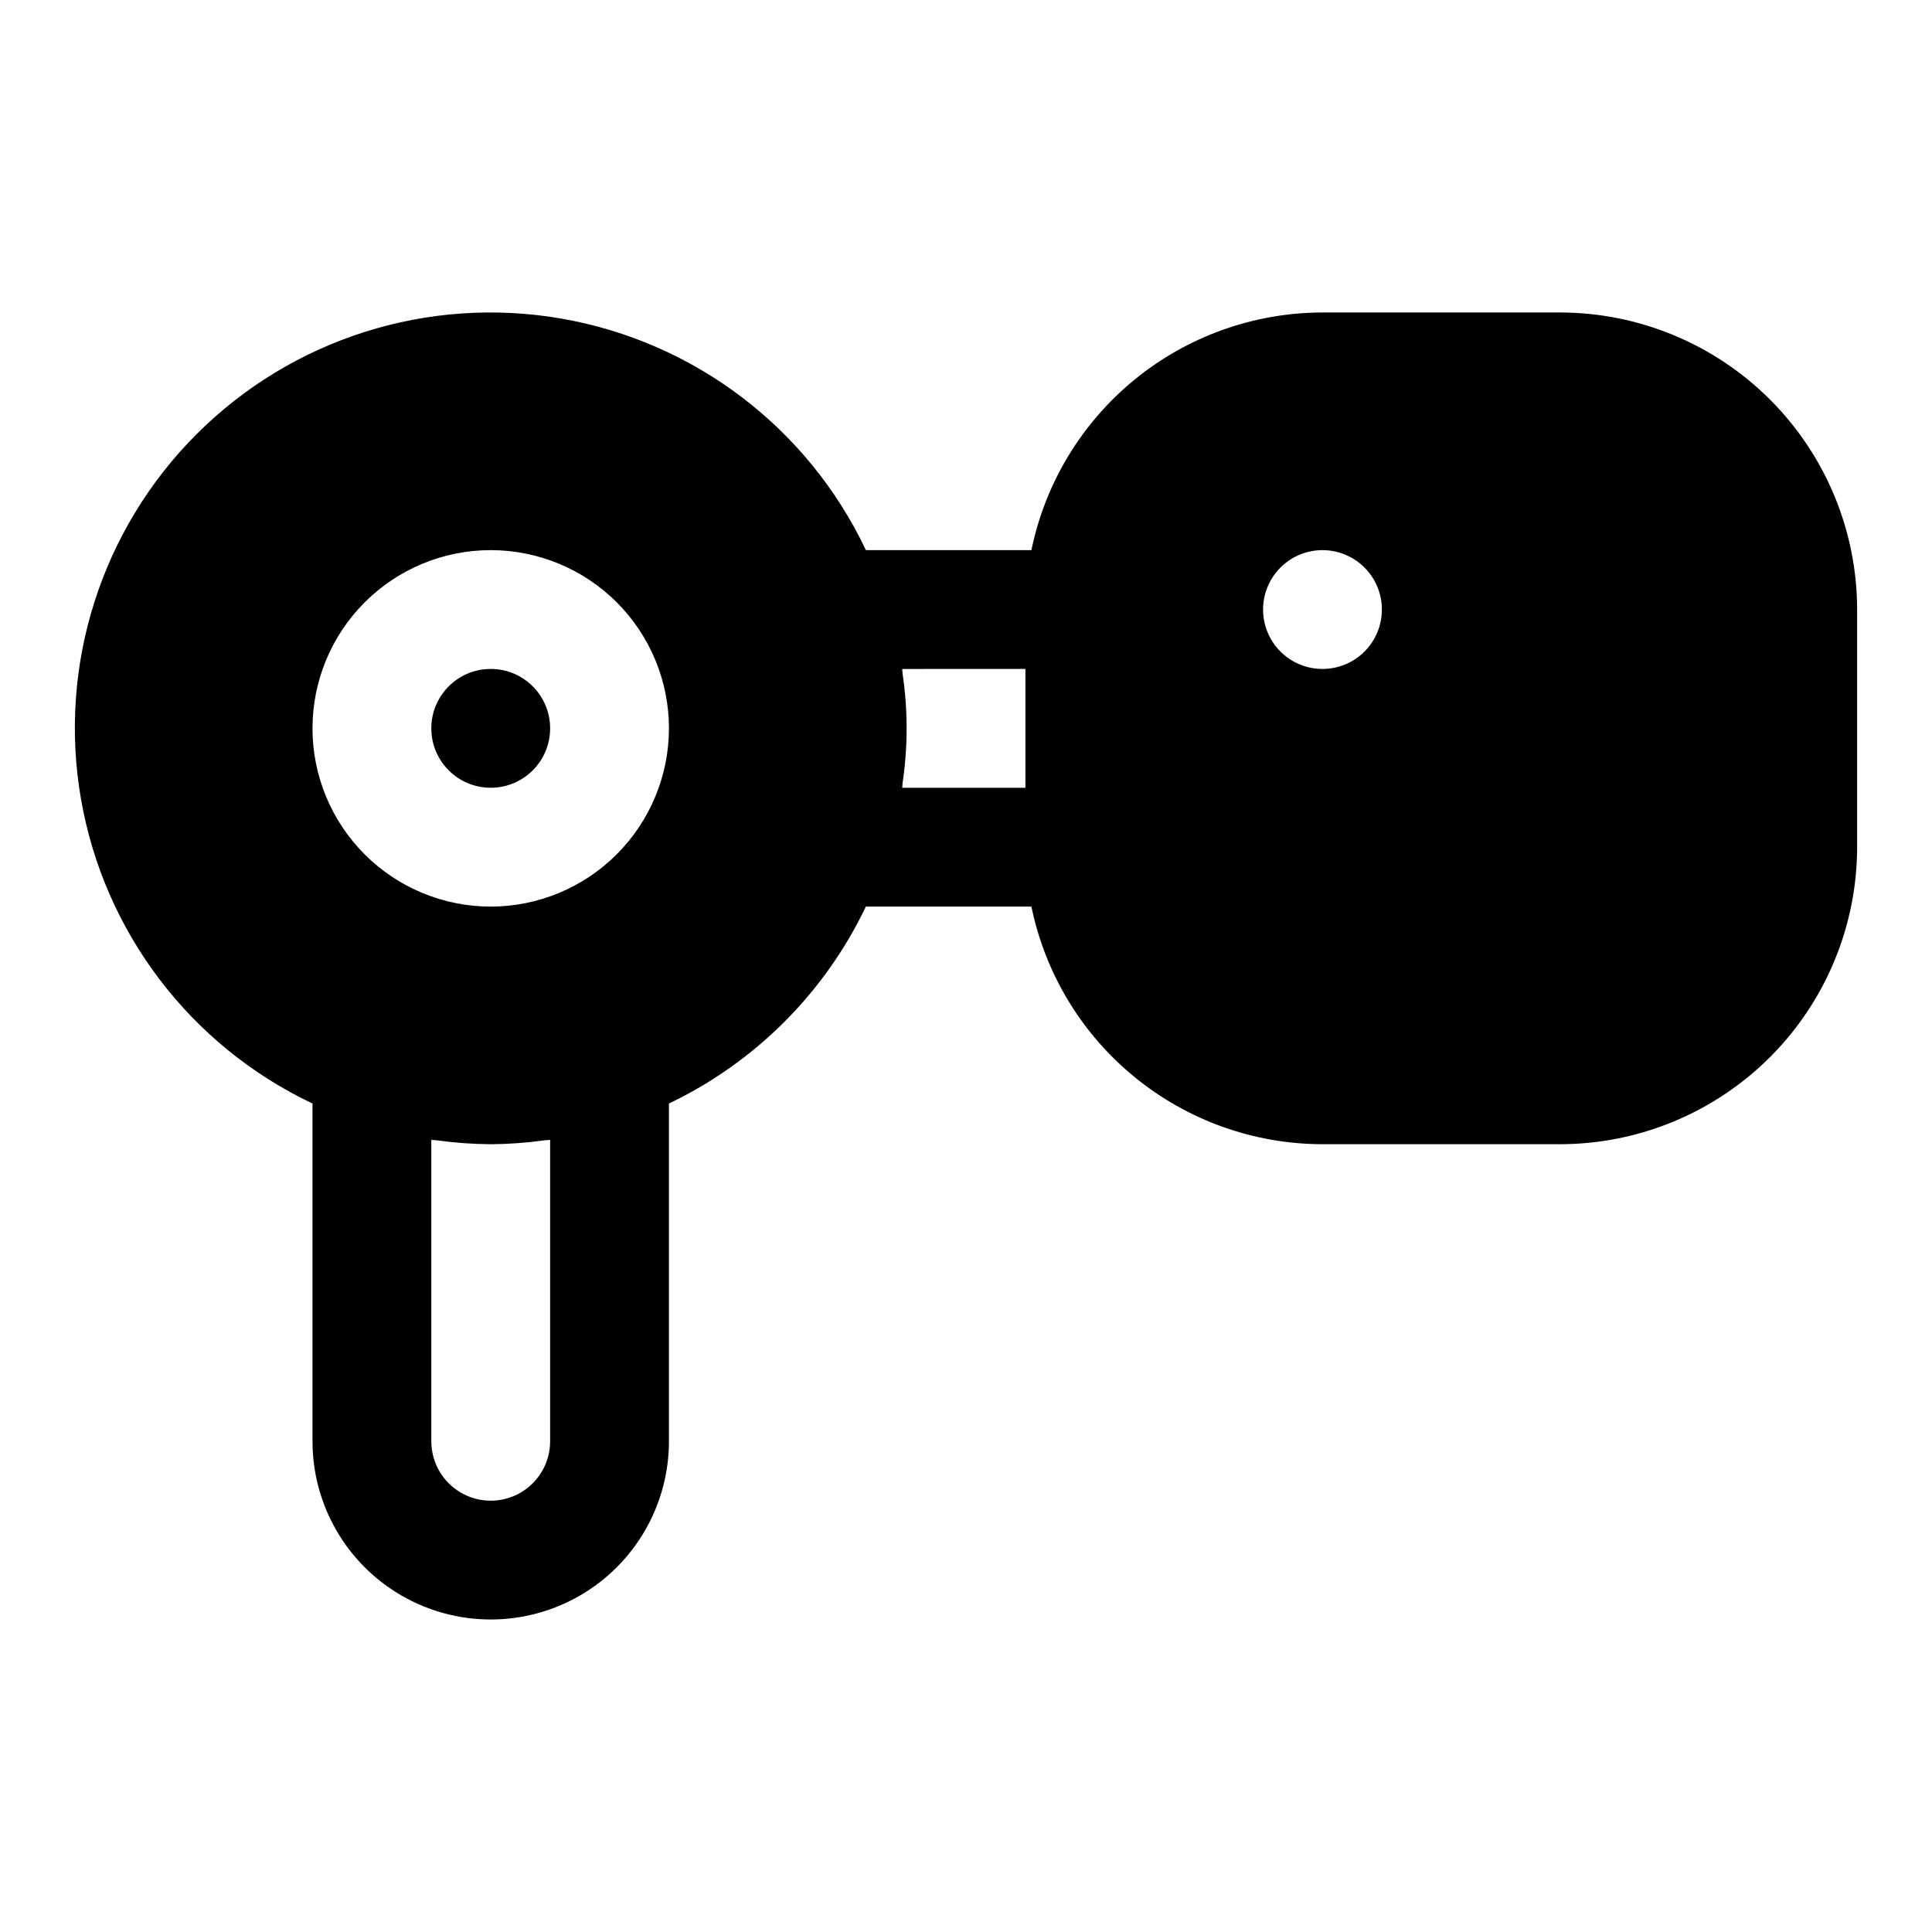 <?xml version="1.0" encoding="UTF-8"?>
<!-- Uploaded to: SVG Repo, www.svgrepo.com, Generator: SVG Repo Mixer Tools -->
<svg fill="#000000" width="800px" height="800px" version="1.1" viewBox="144 144 512 512" xmlns="http://www.w3.org/2000/svg">
 <g>
  <path d="m557.44 226.81h-62.977c-18.137 0.027-35.711 6.305-49.762 17.773-14.047 11.473-23.715 27.438-27.363 45.203h-43.867c-15.328-32.359-45.438-55.25-80.723-61.359-35.285-6.113-71.336 5.316-96.656 30.637-25.32 25.32-36.75 61.371-30.637 96.656s29 65.391 61.359 80.723v89.504c0 16.875 9.004 32.469 23.617 40.906 14.613 8.438 32.617 8.438 47.234 0 14.613-8.438 23.613-24.031 23.613-40.906v-89.504c22.855-10.918 41.273-29.34 52.191-52.191h43.867c3.648 17.766 13.316 33.73 27.363 45.203 14.051 11.473 31.625 17.75 49.762 17.773h62.977c20.871-0.023 40.879-8.324 55.637-23.082 14.758-14.758 23.059-34.77 23.086-55.637v-62.977c-0.027-20.871-8.328-40.879-23.086-55.637-14.758-14.758-34.766-23.059-55.637-23.086zm-267.65 219.27v79.871c0 5.625-3 10.824-7.871 13.637-4.871 2.812-10.871 2.812-15.742 0-4.871-2.812-7.875-8.012-7.875-13.637v-79.871c0.434 0.062 0.875 0.035 1.309 0.098 4.785 0.668 9.605 1.02 14.438 1.055 4.828-0.035 9.652-0.387 14.434-1.055 0.438-0.062 0.875-0.035 1.309-0.098zm-15.742-61.824c-12.527 0-24.543-4.977-33.398-13.832-8.859-8.859-13.836-20.871-13.836-33.398 0-12.527 4.977-24.543 13.836-33.398 8.855-8.859 20.871-13.836 33.398-13.836s24.539 4.977 33.398 13.836c8.855 8.855 13.832 20.871 13.832 33.398-0.012 12.52-4.992 24.527-13.848 33.383-8.855 8.855-20.859 13.836-33.383 13.848zm109.14-32.707c1.43-9.629 1.43-19.418 0-29.047-0.055-0.406-0.031-0.816-0.09-1.219l32.648-0.004v31.488h-32.648c0.059-0.406 0.035-0.816 0.09-1.219zm111.28-30.27c-4.172 0-8.18-1.656-11.133-4.609-2.949-2.953-4.609-6.957-4.609-11.133 0-4.176 1.66-8.18 4.609-11.133 2.953-2.953 6.961-4.613 11.133-4.613 4.176 0 8.184 1.66 11.133 4.613 2.953 2.953 4.613 6.957 4.613 11.133 0 4.176-1.66 8.18-4.613 11.133-2.949 2.953-6.957 4.609-11.133 4.609z"/>
  <path d="m289.79 337.02c0 8.695-7.047 15.742-15.742 15.742s-15.746-7.047-15.746-15.742c0-8.695 7.051-15.746 15.746-15.746s15.742 7.051 15.742 15.746"/>
 </g>
</svg>